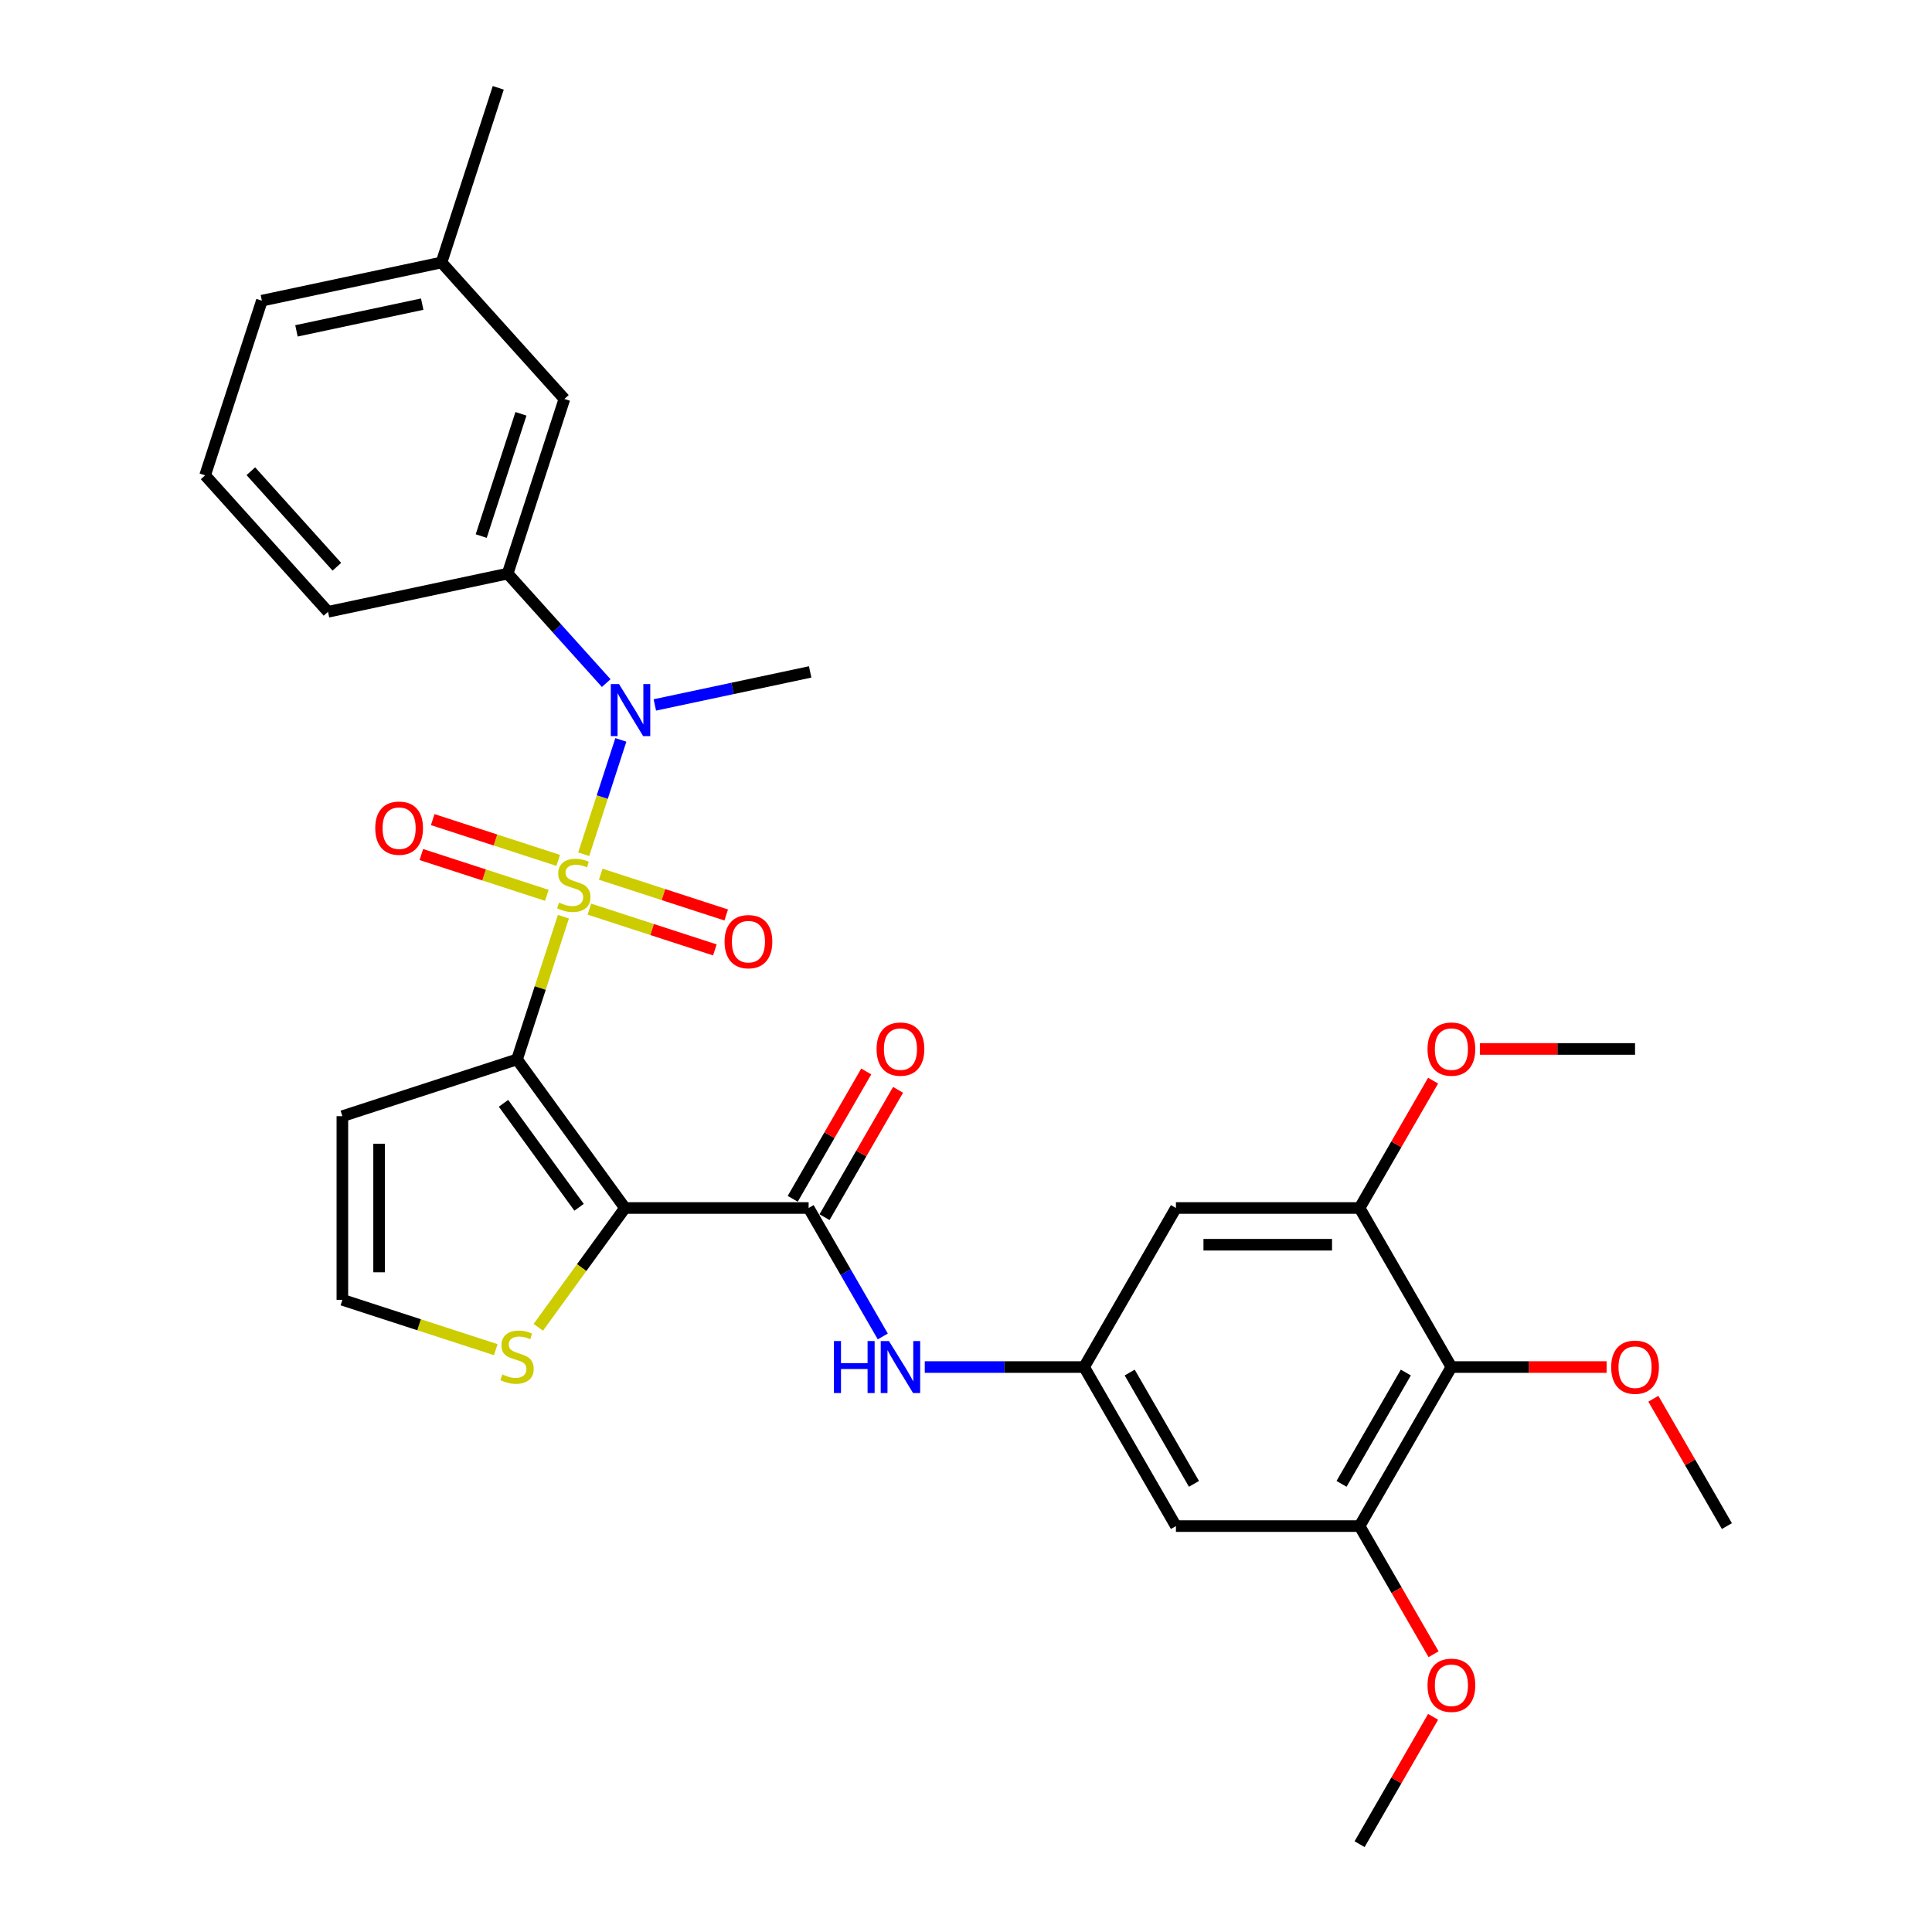 <?xml version='1.0' encoding='iso-8859-1'?>
<svg version='1.1' baseProfile='full'
              xmlns='http://www.w3.org/2000/svg'
                      xmlns:rdkit='http://www.rdkit.org/xml'
                      xmlns:xlink='http://www.w3.org/1999/xlink'
                  xml:space='preserve'
width='1000px' height='1000px' viewBox='0 0 1000 1000'>
<!-- END OF HEADER -->
<rect style='opacity:1.0;fill:#FFFFFF;stroke:none' width='1000' height='1000' x='0' y='0'> </rect>
<path class='bond-0' d='M 291.62,474.472 L 279.617,511.414' style='fill:none;fill-rule:evenodd;stroke:#CCCC00;stroke-width:6px;stroke-linecap:butt;stroke-linejoin:miter;stroke-opacity:1' />
<path class='bond-0' d='M 279.617,511.414 L 267.614,548.355' style='fill:none;fill-rule:evenodd;stroke:#000000;stroke-width:6px;stroke-linecap:butt;stroke-linejoin:miter;stroke-opacity:1' />
<path class='bond-3' d='M 302.121,442.152 L 311.736,412.56' style='fill:none;fill-rule:evenodd;stroke:#CCCC00;stroke-width:6px;stroke-linecap:butt;stroke-linejoin:miter;stroke-opacity:1' />
<path class='bond-3' d='M 311.736,412.56 L 321.351,382.967' style='fill:none;fill-rule:evenodd;stroke:#0000FF;stroke-width:6px;stroke-linecap:butt;stroke-linejoin:miter;stroke-opacity:1' />
<path class='bond-12' d='M 288.918,445.334 L 256.441,434.782' style='fill:none;fill-rule:evenodd;stroke:#CCCC00;stroke-width:6px;stroke-linecap:butt;stroke-linejoin:miter;stroke-opacity:1' />
<path class='bond-12' d='M 256.441,434.782 L 223.965,424.229' style='fill:none;fill-rule:evenodd;stroke:#FF0000;stroke-width:6px;stroke-linecap:butt;stroke-linejoin:miter;stroke-opacity:1' />
<path class='bond-12' d='M 283.043,463.415 L 250.566,452.862' style='fill:none;fill-rule:evenodd;stroke:#CCCC00;stroke-width:6px;stroke-linecap:butt;stroke-linejoin:miter;stroke-opacity:1' />
<path class='bond-12' d='M 250.566,452.862 L 218.09,442.31' style='fill:none;fill-rule:evenodd;stroke:#FF0000;stroke-width:6px;stroke-linecap:butt;stroke-linejoin:miter;stroke-opacity:1' />
<path class='bond-13' d='M 305.058,470.568 L 337.534,481.12' style='fill:none;fill-rule:evenodd;stroke:#CCCC00;stroke-width:6px;stroke-linecap:butt;stroke-linejoin:miter;stroke-opacity:1' />
<path class='bond-13' d='M 337.534,481.12 L 370.01,491.672' style='fill:none;fill-rule:evenodd;stroke:#FF0000;stroke-width:6px;stroke-linecap:butt;stroke-linejoin:miter;stroke-opacity:1' />
<path class='bond-13' d='M 310.933,452.487 L 343.409,463.039' style='fill:none;fill-rule:evenodd;stroke:#CCCC00;stroke-width:6px;stroke-linecap:butt;stroke-linejoin:miter;stroke-opacity:1' />
<path class='bond-13' d='M 343.409,463.039 L 375.885,473.591' style='fill:none;fill-rule:evenodd;stroke:#FF0000;stroke-width:6px;stroke-linecap:butt;stroke-linejoin:miter;stroke-opacity:1' />
<path class='bond-1' d='M 267.614,548.355 L 323.487,625.258' style='fill:none;fill-rule:evenodd;stroke:#000000;stroke-width:6px;stroke-linecap:butt;stroke-linejoin:miter;stroke-opacity:1' />
<path class='bond-1' d='M 260.614,571.065 L 299.725,624.897' style='fill:none;fill-rule:evenodd;stroke:#000000;stroke-width:6px;stroke-linecap:butt;stroke-linejoin:miter;stroke-opacity:1' />
<path class='bond-6' d='M 267.614,548.355 L 177.209,577.73' style='fill:none;fill-rule:evenodd;stroke:#000000;stroke-width:6px;stroke-linecap:butt;stroke-linejoin:miter;stroke-opacity:1' />
<path class='bond-2' d='M 323.487,625.258 L 418.544,625.258' style='fill:none;fill-rule:evenodd;stroke:#000000;stroke-width:6px;stroke-linecap:butt;stroke-linejoin:miter;stroke-opacity:1' />
<path class='bond-5' d='M 323.487,625.258 L 301.054,656.134' style='fill:none;fill-rule:evenodd;stroke:#000000;stroke-width:6px;stroke-linecap:butt;stroke-linejoin:miter;stroke-opacity:1' />
<path class='bond-5' d='M 301.054,656.134 L 278.621,687.01' style='fill:none;fill-rule:evenodd;stroke:#CCCC00;stroke-width:6px;stroke-linecap:butt;stroke-linejoin:miter;stroke-opacity:1' />
<path class='bond-7' d='M 418.544,625.258 L 437.736,658.501' style='fill:none;fill-rule:evenodd;stroke:#000000;stroke-width:6px;stroke-linecap:butt;stroke-linejoin:miter;stroke-opacity:1' />
<path class='bond-7' d='M 437.736,658.501 L 456.929,691.743' style='fill:none;fill-rule:evenodd;stroke:#0000FF;stroke-width:6px;stroke-linecap:butt;stroke-linejoin:miter;stroke-opacity:1' />
<path class='bond-17' d='M 426.776,630.011 L 445.804,597.054' style='fill:none;fill-rule:evenodd;stroke:#000000;stroke-width:6px;stroke-linecap:butt;stroke-linejoin:miter;stroke-opacity:1' />
<path class='bond-17' d='M 445.804,597.054 L 464.832,564.096' style='fill:none;fill-rule:evenodd;stroke:#FF0000;stroke-width:6px;stroke-linecap:butt;stroke-linejoin:miter;stroke-opacity:1' />
<path class='bond-17' d='M 410.312,620.505 L 429.34,587.548' style='fill:none;fill-rule:evenodd;stroke:#000000;stroke-width:6px;stroke-linecap:butt;stroke-linejoin:miter;stroke-opacity:1' />
<path class='bond-17' d='M 429.34,587.548 L 448.368,554.59' style='fill:none;fill-rule:evenodd;stroke:#FF0000;stroke-width:6px;stroke-linecap:butt;stroke-linejoin:miter;stroke-opacity:1' />
<path class='bond-11' d='M 313.776,353.568 L 288.266,325.237' style='fill:none;fill-rule:evenodd;stroke:#0000FF;stroke-width:6px;stroke-linecap:butt;stroke-linejoin:miter;stroke-opacity:1' />
<path class='bond-11' d='M 288.266,325.237 L 262.756,296.905' style='fill:none;fill-rule:evenodd;stroke:#000000;stroke-width:6px;stroke-linecap:butt;stroke-linejoin:miter;stroke-opacity:1' />
<path class='bond-23' d='M 338.948,364.871 L 379.145,356.327' style='fill:none;fill-rule:evenodd;stroke:#0000FF;stroke-width:6px;stroke-linecap:butt;stroke-linejoin:miter;stroke-opacity:1' />
<path class='bond-23' d='M 379.145,356.327 L 419.342,347.783' style='fill:none;fill-rule:evenodd;stroke:#000000;stroke-width:6px;stroke-linecap:butt;stroke-linejoin:miter;stroke-opacity:1' />
<path class='bond-4' d='M 751.243,707.58 L 703.715,789.902' style='fill:none;fill-rule:evenodd;stroke:#000000;stroke-width:6px;stroke-linecap:butt;stroke-linejoin:miter;stroke-opacity:1' />
<path class='bond-4' d='M 727.65,710.423 L 694.38,768.048' style='fill:none;fill-rule:evenodd;stroke:#000000;stroke-width:6px;stroke-linecap:butt;stroke-linejoin:miter;stroke-opacity:1' />
<path class='bond-19' d='M 751.243,707.58 L 791.405,707.58' style='fill:none;fill-rule:evenodd;stroke:#000000;stroke-width:6px;stroke-linecap:butt;stroke-linejoin:miter;stroke-opacity:1' />
<path class='bond-19' d='M 791.405,707.58 L 831.567,707.58' style='fill:none;fill-rule:evenodd;stroke:#FF0000;stroke-width:6px;stroke-linecap:butt;stroke-linejoin:miter;stroke-opacity:1' />
<path class='bond-33' d='M 751.243,707.58 L 703.715,625.258' style='fill:none;fill-rule:evenodd;stroke:#000000;stroke-width:6px;stroke-linecap:butt;stroke-linejoin:miter;stroke-opacity:1' />
<path class='bond-31' d='M 256.606,698.584 L 216.907,685.686' style='fill:none;fill-rule:evenodd;stroke:#CCCC00;stroke-width:6px;stroke-linecap:butt;stroke-linejoin:miter;stroke-opacity:1' />
<path class='bond-31' d='M 216.907,685.686 L 177.209,672.787' style='fill:none;fill-rule:evenodd;stroke:#000000;stroke-width:6px;stroke-linecap:butt;stroke-linejoin:miter;stroke-opacity:1' />
<path class='bond-16' d='M 177.209,577.73 L 177.209,672.787' style='fill:none;fill-rule:evenodd;stroke:#000000;stroke-width:6px;stroke-linecap:butt;stroke-linejoin:miter;stroke-opacity:1' />
<path class='bond-16' d='M 196.22,591.988 L 196.22,658.528' style='fill:none;fill-rule:evenodd;stroke:#000000;stroke-width:6px;stroke-linecap:butt;stroke-linejoin:miter;stroke-opacity:1' />
<path class='bond-10' d='M 478.658,707.58 L 519.894,707.58' style='fill:none;fill-rule:evenodd;stroke:#0000FF;stroke-width:6px;stroke-linecap:butt;stroke-linejoin:miter;stroke-opacity:1' />
<path class='bond-10' d='M 519.894,707.58 L 561.129,707.58' style='fill:none;fill-rule:evenodd;stroke:#000000;stroke-width:6px;stroke-linecap:butt;stroke-linejoin:miter;stroke-opacity:1' />
<path class='bond-8' d='M 703.715,789.902 L 608.658,789.902' style='fill:none;fill-rule:evenodd;stroke:#000000;stroke-width:6px;stroke-linecap:butt;stroke-linejoin:miter;stroke-opacity:1' />
<path class='bond-21' d='M 703.715,789.902 L 722.864,823.068' style='fill:none;fill-rule:evenodd;stroke:#000000;stroke-width:6px;stroke-linecap:butt;stroke-linejoin:miter;stroke-opacity:1' />
<path class='bond-21' d='M 722.864,823.068 L 742.012,856.235' style='fill:none;fill-rule:evenodd;stroke:#FF0000;stroke-width:6px;stroke-linecap:butt;stroke-linejoin:miter;stroke-opacity:1' />
<path class='bond-9' d='M 703.715,625.258 L 608.658,625.258' style='fill:none;fill-rule:evenodd;stroke:#000000;stroke-width:6px;stroke-linecap:butt;stroke-linejoin:miter;stroke-opacity:1' />
<path class='bond-9' d='M 689.456,644.27 L 622.916,644.27' style='fill:none;fill-rule:evenodd;stroke:#000000;stroke-width:6px;stroke-linecap:butt;stroke-linejoin:miter;stroke-opacity:1' />
<path class='bond-20' d='M 703.715,625.258 L 722.743,592.301' style='fill:none;fill-rule:evenodd;stroke:#000000;stroke-width:6px;stroke-linecap:butt;stroke-linejoin:miter;stroke-opacity:1' />
<path class='bond-20' d='M 722.743,592.301 L 741.771,559.343' style='fill:none;fill-rule:evenodd;stroke:#FF0000;stroke-width:6px;stroke-linecap:butt;stroke-linejoin:miter;stroke-opacity:1' />
<path class='bond-14' d='M 561.129,707.58 L 608.658,625.258' style='fill:none;fill-rule:evenodd;stroke:#000000;stroke-width:6px;stroke-linecap:butt;stroke-linejoin:miter;stroke-opacity:1' />
<path class='bond-15' d='M 561.129,707.58 L 608.658,789.902' style='fill:none;fill-rule:evenodd;stroke:#000000;stroke-width:6px;stroke-linecap:butt;stroke-linejoin:miter;stroke-opacity:1' />
<path class='bond-15' d='M 584.723,710.423 L 617.993,768.048' style='fill:none;fill-rule:evenodd;stroke:#000000;stroke-width:6px;stroke-linecap:butt;stroke-linejoin:miter;stroke-opacity:1' />
<path class='bond-18' d='M 262.756,296.905 L 292.131,206.5' style='fill:none;fill-rule:evenodd;stroke:#000000;stroke-width:6px;stroke-linecap:butt;stroke-linejoin:miter;stroke-opacity:1' />
<path class='bond-18' d='M 249.082,277.469 L 269.644,214.186' style='fill:none;fill-rule:evenodd;stroke:#000000;stroke-width:6px;stroke-linecap:butt;stroke-linejoin:miter;stroke-opacity:1' />
<path class='bond-24' d='M 262.756,296.905 L 169.777,316.668' style='fill:none;fill-rule:evenodd;stroke:#000000;stroke-width:6px;stroke-linecap:butt;stroke-linejoin:miter;stroke-opacity:1' />
<path class='bond-22' d='M 292.131,206.5 L 228.525,135.859' style='fill:none;fill-rule:evenodd;stroke:#000000;stroke-width:6px;stroke-linecap:butt;stroke-linejoin:miter;stroke-opacity:1' />
<path class='bond-28' d='M 855.773,723.987 L 874.801,756.944' style='fill:none;fill-rule:evenodd;stroke:#FF0000;stroke-width:6px;stroke-linecap:butt;stroke-linejoin:miter;stroke-opacity:1' />
<path class='bond-28' d='M 874.801,756.944 L 893.829,789.902' style='fill:none;fill-rule:evenodd;stroke:#000000;stroke-width:6px;stroke-linecap:butt;stroke-linejoin:miter;stroke-opacity:1' />
<path class='bond-30' d='M 765.977,542.936 L 806.139,542.936' style='fill:none;fill-rule:evenodd;stroke:#FF0000;stroke-width:6px;stroke-linecap:butt;stroke-linejoin:miter;stroke-opacity:1' />
<path class='bond-30' d='M 806.139,542.936 L 846.3,542.936' style='fill:none;fill-rule:evenodd;stroke:#000000;stroke-width:6px;stroke-linecap:butt;stroke-linejoin:miter;stroke-opacity:1' />
<path class='bond-29' d='M 741.771,888.63 L 722.743,921.588' style='fill:none;fill-rule:evenodd;stroke:#FF0000;stroke-width:6px;stroke-linecap:butt;stroke-linejoin:miter;stroke-opacity:1' />
<path class='bond-29' d='M 722.743,921.588 L 703.715,954.545' style='fill:none;fill-rule:evenodd;stroke:#000000;stroke-width:6px;stroke-linecap:butt;stroke-linejoin:miter;stroke-opacity:1' />
<path class='bond-27' d='M 228.525,135.859 L 257.899,45.455' style='fill:none;fill-rule:evenodd;stroke:#000000;stroke-width:6px;stroke-linecap:butt;stroke-linejoin:miter;stroke-opacity:1' />
<path class='bond-32' d='M 228.525,135.859 L 135.545,155.623' style='fill:none;fill-rule:evenodd;stroke:#000000;stroke-width:6px;stroke-linecap:butt;stroke-linejoin:miter;stroke-opacity:1' />
<path class='bond-32' d='M 218.531,157.42 L 153.445,171.254' style='fill:none;fill-rule:evenodd;stroke:#000000;stroke-width:6px;stroke-linecap:butt;stroke-linejoin:miter;stroke-opacity:1' />
<path class='bond-25' d='M 169.777,316.668 L 106.171,246.027' style='fill:none;fill-rule:evenodd;stroke:#000000;stroke-width:6px;stroke-linecap:butt;stroke-linejoin:miter;stroke-opacity:1' />
<path class='bond-25' d='M 174.364,293.351 L 129.84,243.902' style='fill:none;fill-rule:evenodd;stroke:#000000;stroke-width:6px;stroke-linecap:butt;stroke-linejoin:miter;stroke-opacity:1' />
<path class='bond-26' d='M 106.171,246.027 L 135.545,155.623' style='fill:none;fill-rule:evenodd;stroke:#000000;stroke-width:6px;stroke-linecap:butt;stroke-linejoin:miter;stroke-opacity:1' />
<path  class='atom-0' d='M 289.383 467.19
Q 289.687 467.304, 290.942 467.837
Q 292.197 468.369, 293.566 468.711
Q 294.973 469.015, 296.341 469.015
Q 298.889 469.015, 300.372 467.799
Q 301.855 466.544, 301.855 464.377
Q 301.855 462.894, 301.094 461.981
Q 300.372 461.069, 299.231 460.574
Q 298.09 460.08, 296.189 459.51
Q 293.794 458.787, 292.349 458.103
Q 290.942 457.418, 289.916 455.974
Q 288.927 454.529, 288.927 452.095
Q 288.927 448.711, 291.208 446.62
Q 293.528 444.529, 298.09 444.529
Q 301.208 444.529, 304.744 446.012
L 303.87 448.939
Q 300.638 447.609, 298.204 447.609
Q 295.581 447.609, 294.136 448.711
Q 292.691 449.776, 292.729 451.639
Q 292.729 453.084, 293.452 453.958
Q 294.212 454.833, 295.277 455.327
Q 296.379 455.821, 298.204 456.392
Q 300.638 457.152, 302.083 457.913
Q 303.528 458.673, 304.554 460.232
Q 305.619 461.753, 305.619 464.377
Q 305.619 468.103, 303.109 470.118
Q 300.638 472.095, 296.493 472.095
Q 294.098 472.095, 292.273 471.563
Q 290.486 471.069, 288.357 470.194
L 289.383 467.19
' fill='#CCCC00'/>
<path  class='atom-4' d='M 320.411 354.086
L 329.233 368.345
Q 330.107 369.751, 331.514 372.299
Q 332.921 374.847, 332.997 374.999
L 332.997 354.086
L 336.571 354.086
L 336.571 381.006
L 332.883 381.006
L 323.415 365.417
Q 322.313 363.592, 321.134 361.5
Q 319.993 359.409, 319.651 358.763
L 319.651 381.006
L 316.153 381.006
L 316.153 354.086
L 320.411 354.086
' fill='#0000FF'/>
<path  class='atom-6' d='M 260.009 711.4
Q 260.313 711.515, 261.568 712.047
Q 262.823 712.579, 264.191 712.921
Q 265.598 713.226, 266.967 713.226
Q 269.515 713.226, 270.998 712.009
Q 272.48 710.754, 272.48 708.587
Q 272.48 707.104, 271.72 706.191
Q 270.998 705.279, 269.857 704.785
Q 268.716 704.29, 266.815 703.72
Q 264.42 702.997, 262.975 702.313
Q 261.568 701.629, 260.541 700.184
Q 259.553 698.739, 259.553 696.305
Q 259.553 692.921, 261.834 690.83
Q 264.153 688.739, 268.716 688.739
Q 271.834 688.739, 275.37 690.222
L 274.496 693.15
Q 271.264 691.819, 268.83 691.819
Q 266.207 691.819, 264.762 692.921
Q 263.317 693.986, 263.355 695.849
Q 263.355 697.294, 264.077 698.169
Q 264.838 699.043, 265.902 699.537
Q 267.005 700.032, 268.83 700.602
Q 271.264 701.362, 272.709 702.123
Q 274.153 702.883, 275.18 704.442
Q 276.245 705.963, 276.245 708.587
Q 276.245 712.313, 273.735 714.328
Q 271.264 716.305, 267.119 716.305
Q 264.724 716.305, 262.899 715.773
Q 261.112 715.279, 258.982 714.404
L 260.009 711.4
' fill='#CCCC00'/>
<path  class='atom-8' d='M 431.643 694.12
L 435.293 694.12
L 435.293 705.565
L 449.057 705.565
L 449.057 694.12
L 452.707 694.12
L 452.707 721.04
L 449.057 721.04
L 449.057 708.607
L 435.293 708.607
L 435.293 721.04
L 431.643 721.04
L 431.643 694.12
' fill='#0000FF'/>
<path  class='atom-8' d='M 460.122 694.12
L 468.943 708.378
Q 469.817 709.785, 471.224 712.333
Q 472.631 714.88, 472.707 715.032
L 472.707 694.12
L 476.281 694.12
L 476.281 721.04
L 472.593 721.04
L 463.125 705.451
Q 462.023 703.626, 460.844 701.534
Q 459.703 699.443, 459.361 698.797
L 459.361 721.04
L 455.863 721.04
L 455.863 694.12
L 460.122 694.12
' fill='#0000FF'/>
<path  class='atom-13' d='M 194.226 428.653
Q 194.226 422.189, 197.42 418.577
Q 200.614 414.964, 206.583 414.964
Q 212.553 414.964, 215.747 418.577
Q 218.941 422.189, 218.941 428.653
Q 218.941 435.192, 215.709 438.919
Q 212.477 442.607, 206.583 442.607
Q 200.652 442.607, 197.42 438.919
Q 194.226 435.231, 194.226 428.653
M 206.583 439.565
Q 210.69 439.565, 212.895 436.827
Q 215.138 434.052, 215.138 428.653
Q 215.138 423.367, 212.895 420.706
Q 210.69 418.006, 206.583 418.006
Q 202.477 418.006, 200.233 420.668
Q 198.028 423.329, 198.028 428.653
Q 198.028 434.09, 200.233 436.827
Q 202.477 439.565, 206.583 439.565
' fill='#FF0000'/>
<path  class='atom-14' d='M 375.035 487.401
Q 375.035 480.937, 378.229 477.325
Q 381.423 473.713, 387.392 473.713
Q 393.362 473.713, 396.556 477.325
Q 399.75 480.937, 399.75 487.401
Q 399.75 493.941, 396.518 497.667
Q 393.286 501.355, 387.392 501.355
Q 381.461 501.355, 378.229 497.667
Q 375.035 493.979, 375.035 487.401
M 387.392 498.314
Q 391.499 498.314, 393.704 495.576
Q 395.948 492.8, 395.948 487.401
Q 395.948 482.116, 393.704 479.454
Q 391.499 476.755, 387.392 476.755
Q 383.286 476.755, 381.043 479.416
Q 378.837 482.078, 378.837 487.401
Q 378.837 492.838, 381.043 495.576
Q 383.286 498.314, 387.392 498.314
' fill='#FF0000'/>
<path  class='atom-18' d='M 453.715 543.012
Q 453.715 536.549, 456.909 532.936
Q 460.103 529.324, 466.072 529.324
Q 472.042 529.324, 475.236 532.936
Q 478.43 536.549, 478.43 543.012
Q 478.43 549.552, 475.198 553.279
Q 471.966 556.967, 466.072 556.967
Q 460.141 556.967, 456.909 553.279
Q 453.715 549.59, 453.715 543.012
M 466.072 553.925
Q 470.179 553.925, 472.384 551.187
Q 474.627 548.412, 474.627 543.012
Q 474.627 537.727, 472.384 535.066
Q 470.179 532.366, 466.072 532.366
Q 461.966 532.366, 459.722 535.028
Q 457.517 537.689, 457.517 543.012
Q 457.517 548.45, 459.722 551.187
Q 461.966 553.925, 466.072 553.925
' fill='#FF0000'/>
<path  class='atom-20' d='M 833.943 707.656
Q 833.943 701.192, 837.137 697.58
Q 840.331 693.968, 846.3 693.968
Q 852.27 693.968, 855.464 697.58
Q 858.658 701.192, 858.658 707.656
Q 858.658 714.196, 855.426 717.922
Q 852.194 721.61, 846.3 721.61
Q 840.369 721.61, 837.137 717.922
Q 833.943 714.234, 833.943 707.656
M 846.3 718.569
Q 850.407 718.569, 852.612 715.831
Q 854.856 713.055, 854.856 707.656
Q 854.856 702.371, 852.612 699.709
Q 850.407 697.01, 846.3 697.01
Q 842.194 697.01, 839.951 699.671
Q 837.745 702.333, 837.745 707.656
Q 837.745 713.093, 839.951 715.831
Q 842.194 718.569, 846.3 718.569
' fill='#FF0000'/>
<path  class='atom-21' d='M 738.886 543.012
Q 738.886 536.549, 742.08 532.936
Q 745.274 529.324, 751.243 529.324
Q 757.213 529.324, 760.407 532.936
Q 763.601 536.549, 763.601 543.012
Q 763.601 549.552, 760.369 553.279
Q 757.137 556.967, 751.243 556.967
Q 745.312 556.967, 742.08 553.279
Q 738.886 549.59, 738.886 543.012
M 751.243 553.925
Q 755.35 553.925, 757.555 551.187
Q 759.799 548.412, 759.799 543.012
Q 759.799 537.727, 757.555 535.066
Q 755.35 532.366, 751.243 532.366
Q 747.137 532.366, 744.894 535.028
Q 742.688 537.689, 742.688 543.012
Q 742.688 548.45, 744.894 551.187
Q 747.137 553.925, 751.243 553.925
' fill='#FF0000'/>
<path  class='atom-22' d='M 738.886 872.3
Q 738.886 865.836, 742.08 862.224
Q 745.274 858.611, 751.243 858.611
Q 757.213 858.611, 760.407 862.224
Q 763.601 865.836, 763.601 872.3
Q 763.601 878.84, 760.369 882.566
Q 757.137 886.254, 751.243 886.254
Q 745.312 886.254, 742.08 882.566
Q 738.886 878.878, 738.886 872.3
M 751.243 883.212
Q 755.35 883.212, 757.555 880.475
Q 759.799 877.699, 759.799 872.3
Q 759.799 867.015, 757.555 864.353
Q 755.35 861.653, 751.243 861.653
Q 747.137 861.653, 744.894 864.315
Q 742.688 866.976, 742.688 872.3
Q 742.688 877.737, 744.894 880.475
Q 747.137 883.212, 751.243 883.212
' fill='#FF0000'/>
</svg>
